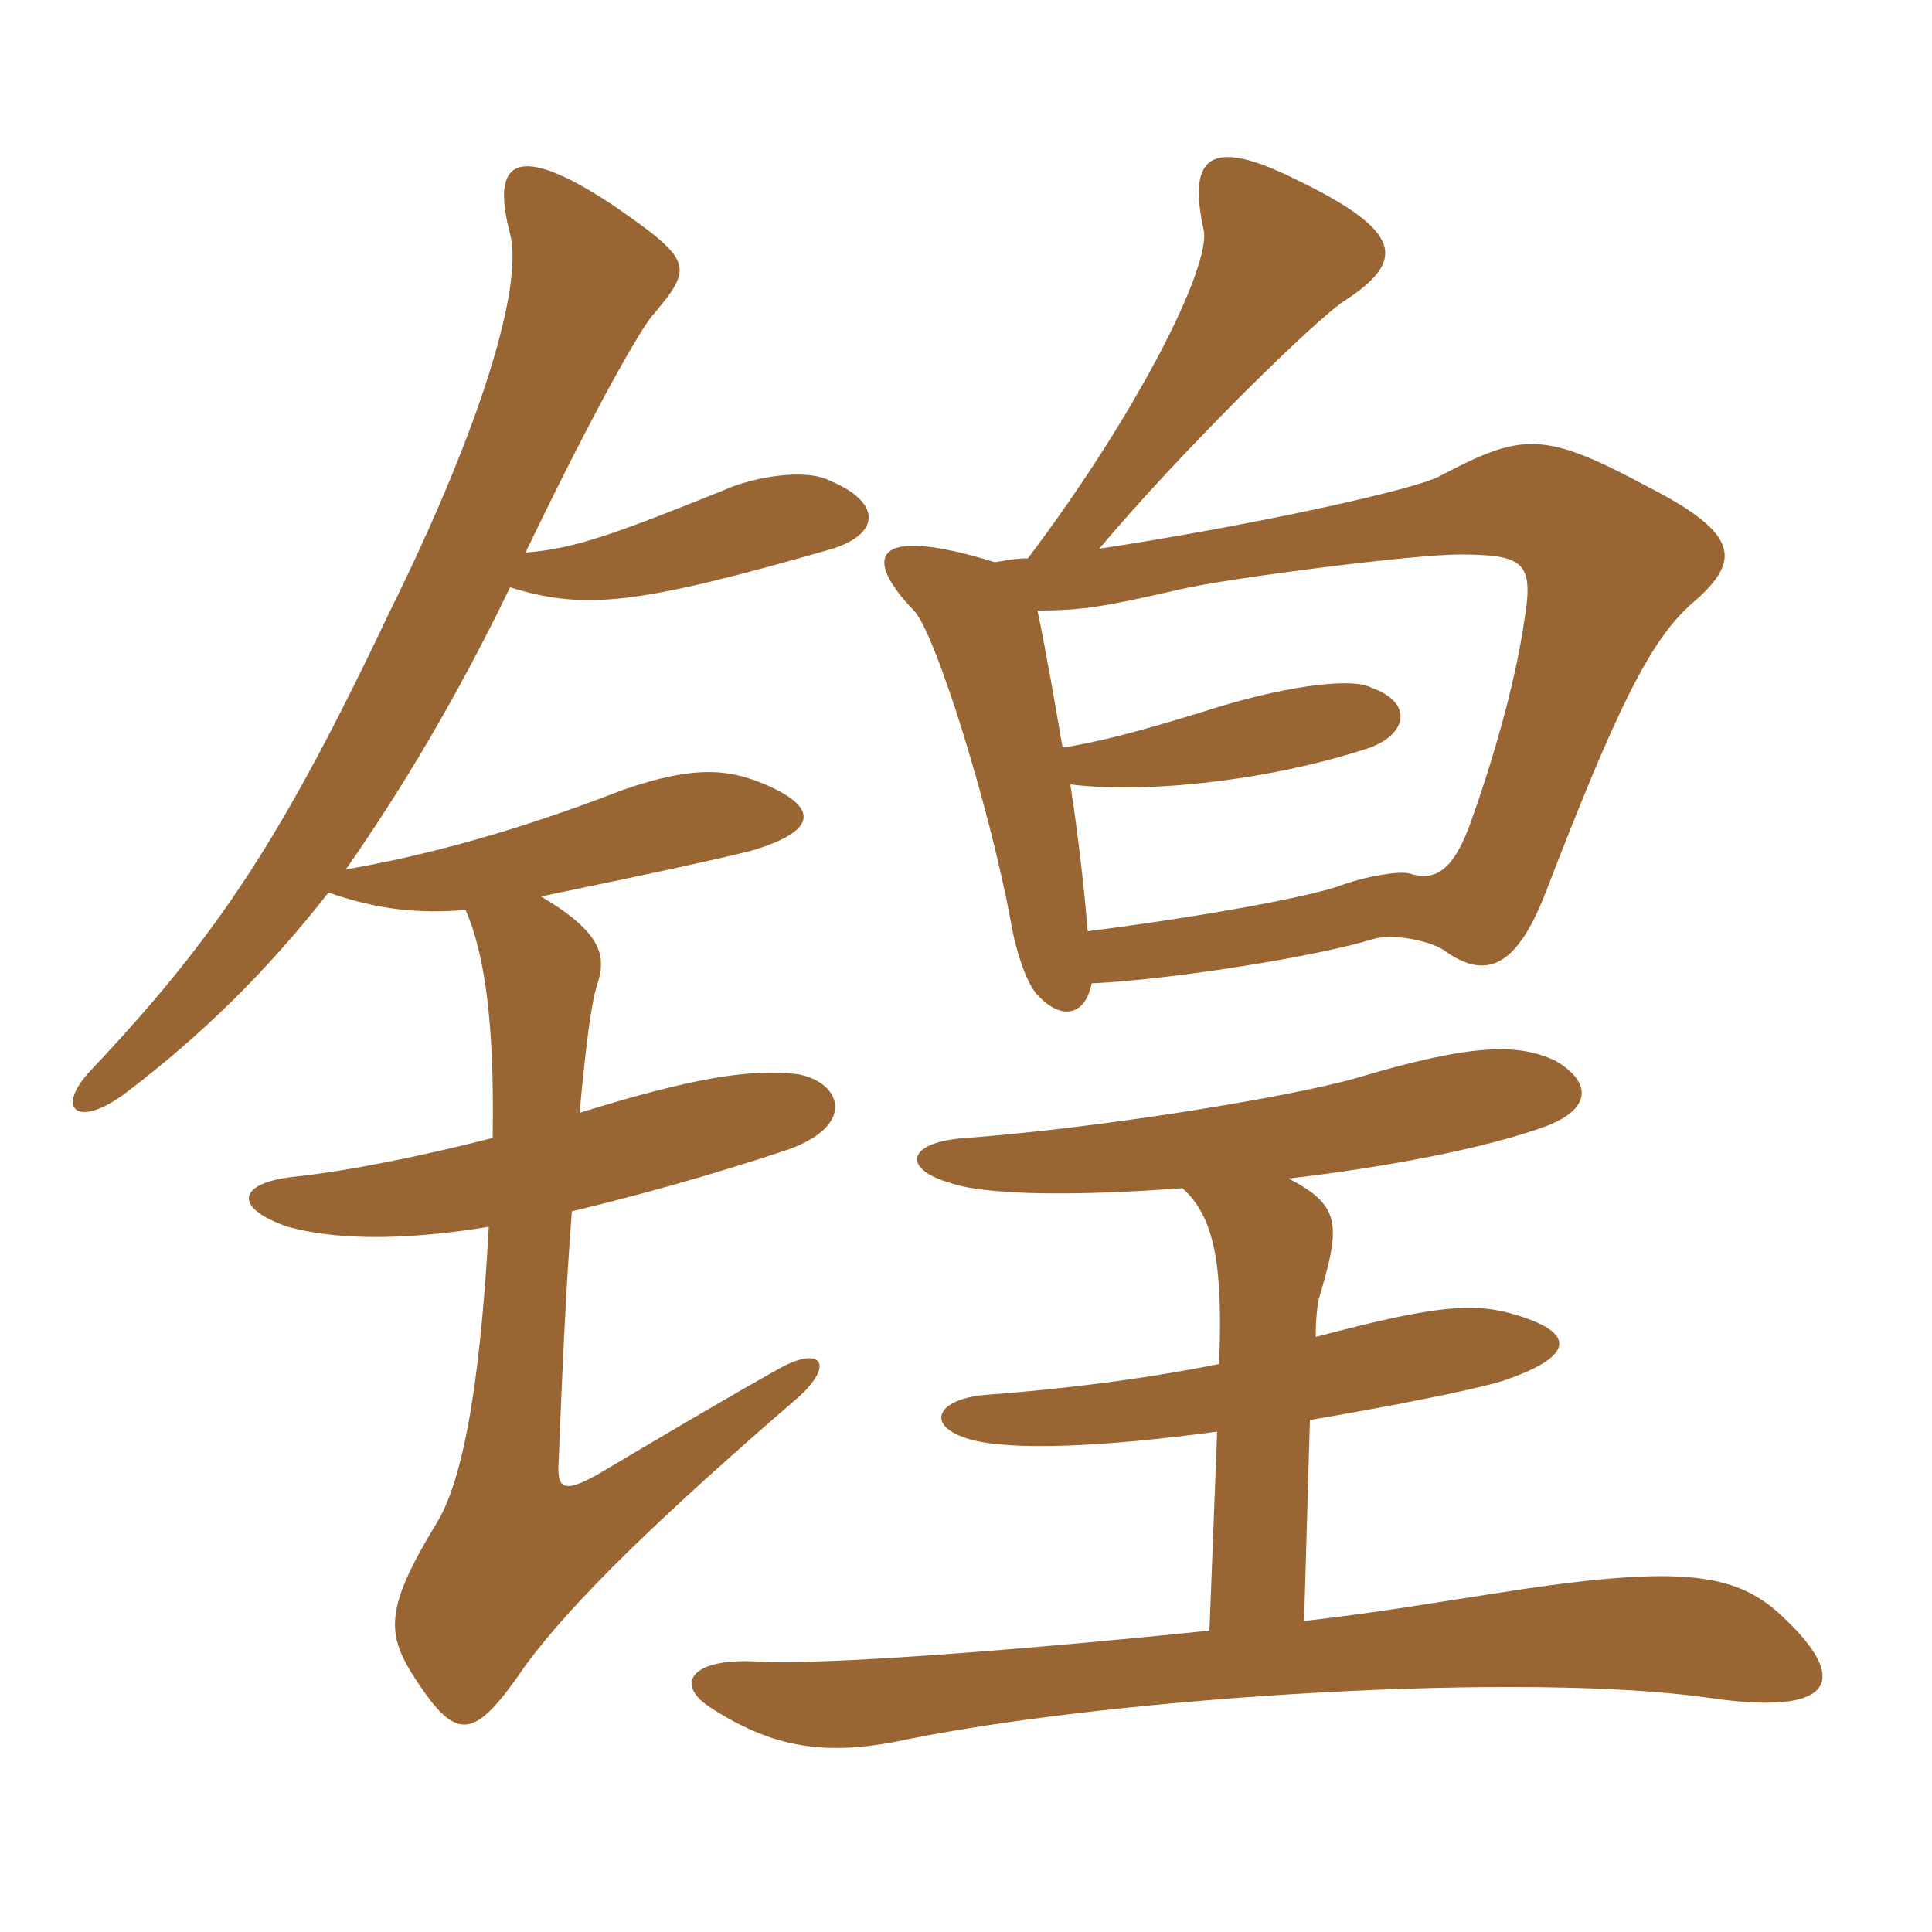 <svg xmlns="http://www.w3.org/2000/svg" xmlns:xlink="http://www.w3.org/1999/xlink" width="150" height="150"><path fill="#996633" padding="10" d="M45 86.40C45.45 81.45 45.90 77.85 46.35 76.50C47.10 74.25 46.80 72.45 42 69.60C51.45 67.65 56.85 66.45 58.50 66C63.45 64.50 63.60 62.70 59.40 60.90C56.85 59.85 54.30 59.25 48.30 61.35C40.20 64.50 33 66.45 26.85 67.50C31.05 61.50 35.40 54.30 39.60 45.60C45.45 47.40 49.50 46.95 64.65 42.60C68.40 41.40 68.40 39 64.50 37.35C62.55 36.30 58.35 37.05 56.10 38.10C47.85 41.40 44.70 42.60 40.80 42.90C46.35 31.35 49.95 25.20 50.70 24.45C53.85 20.70 53.85 20.25 47.55 15.90C40.05 10.95 38.10 12.45 39.60 18.15C40.65 22.20 37.35 33.15 30.30 47.40C21.90 65.10 16.95 72.60 7.05 83.10C4.20 86.10 6 87.75 9.90 84.75C15.60 80.40 20.70 75.45 25.50 69.30C29.40 70.65 32.55 70.95 36.15 70.65C37.65 74.10 38.40 79.50 38.25 88.35C33 89.70 27.15 90.90 22.95 91.35C18.45 91.80 18 93.75 22.35 95.25C25.65 96.15 30.60 96.45 37.95 95.25C37.20 108.90 35.70 115.50 33.75 118.50C29.85 124.95 30 126.90 32.25 130.35C35.55 135.45 36.90 135 40.80 129.30C44.55 124.20 51.45 117.60 61.50 108.90C64.95 106.05 63.90 104.40 60.60 106.20C56.55 108.45 50.25 112.20 46.95 114.15C43.95 115.95 43.35 115.65 43.35 114C43.65 106.50 43.95 99.75 44.40 94.05C49.35 92.85 54.90 91.35 61.20 89.25C66.60 87.30 65.25 84 61.95 83.40C58.20 82.95 53.70 83.70 45 86.40ZM101.25 125.85L101.70 110.25C107.85 109.20 114 108 116.55 107.25C122.40 105.30 122.25 103.50 117.90 102.15C114.60 101.10 111.75 101.25 102.15 103.80C102.15 102.30 102.30 101.10 102.45 100.65C104.10 95.10 104.10 93.60 100.05 91.50C107.85 90.60 115.50 89.10 120 87.45C123.60 86.10 123.60 84 120.75 82.35C117.90 81 114.30 81 105.30 83.70C100.05 85.20 85.20 87.60 75 88.35C70.35 88.65 70.05 90.75 73.65 91.80C76.50 92.85 83.85 92.85 91.80 92.25C94.35 94.50 94.95 98.40 94.65 105.90C88.65 107.10 82.50 107.85 76.50 108.30C72.75 108.60 71.70 110.70 75.30 111.75C78.45 112.65 85.65 112.35 94.50 111.15L93.90 126.60C79.35 128.10 63.90 129.30 58.80 129C53.55 128.70 52.35 130.80 55.20 132.60C60.30 135.90 64.50 136.35 70.65 135C87.15 131.70 118.65 129.75 132.90 131.85C142.35 133.20 143.55 130.50 138.75 125.85C135 122.10 130.95 121.35 115.80 123.75C111.90 124.35 106.65 125.25 101.25 125.85ZM84.75 76.35C91.05 76.05 102.30 74.25 106.65 72.90C108.15 72.45 111.30 73.05 112.35 73.95C115.65 76.20 117.90 74.70 120 69.30C125.55 54.90 128.10 49.80 131.25 46.95C135.15 43.65 135.30 41.55 127.95 37.80C119.85 33.45 118.20 33.60 111.90 36.90C110.25 37.95 97.20 40.80 85.35 42.60C91.50 35.25 102.45 24.45 104.55 23.25C109.05 20.25 109.05 18 100.65 13.95C93.75 10.50 92.25 12.30 93.45 17.85C94.05 20.70 88.20 32.25 79.80 43.35C78.90 43.35 78.15 43.50 77.25 43.65C67.50 40.65 67.05 43.35 70.95 47.40C72.60 49.05 76.80 62.55 78.45 71.40C78.90 74.10 79.80 76.50 80.55 77.25C82.50 79.35 84.30 78.75 84.75 76.35ZM80.55 47.40C84 47.40 85.80 47.10 91.65 45.75C95.55 44.85 109.80 43.05 113.25 43.05C118.35 43.05 119.10 43.65 118.35 48.15C117.60 53.40 115.65 59.85 114 64.35C112.65 67.80 111.30 68.40 109.35 67.80C108.60 67.65 106.20 67.95 103.80 68.85C100.50 69.90 91.65 71.40 84.45 72.30C84.15 68.70 83.70 64.80 83.10 60.90C88.95 61.65 98.70 60.60 106.35 58.05C109.20 57 109.80 54.60 106.50 53.40C104.85 52.50 99.15 53.40 93.60 55.20C87.75 57 85.20 57.60 82.50 58.05C81.90 54.60 81.30 51 80.55 47.40Z"/></svg>